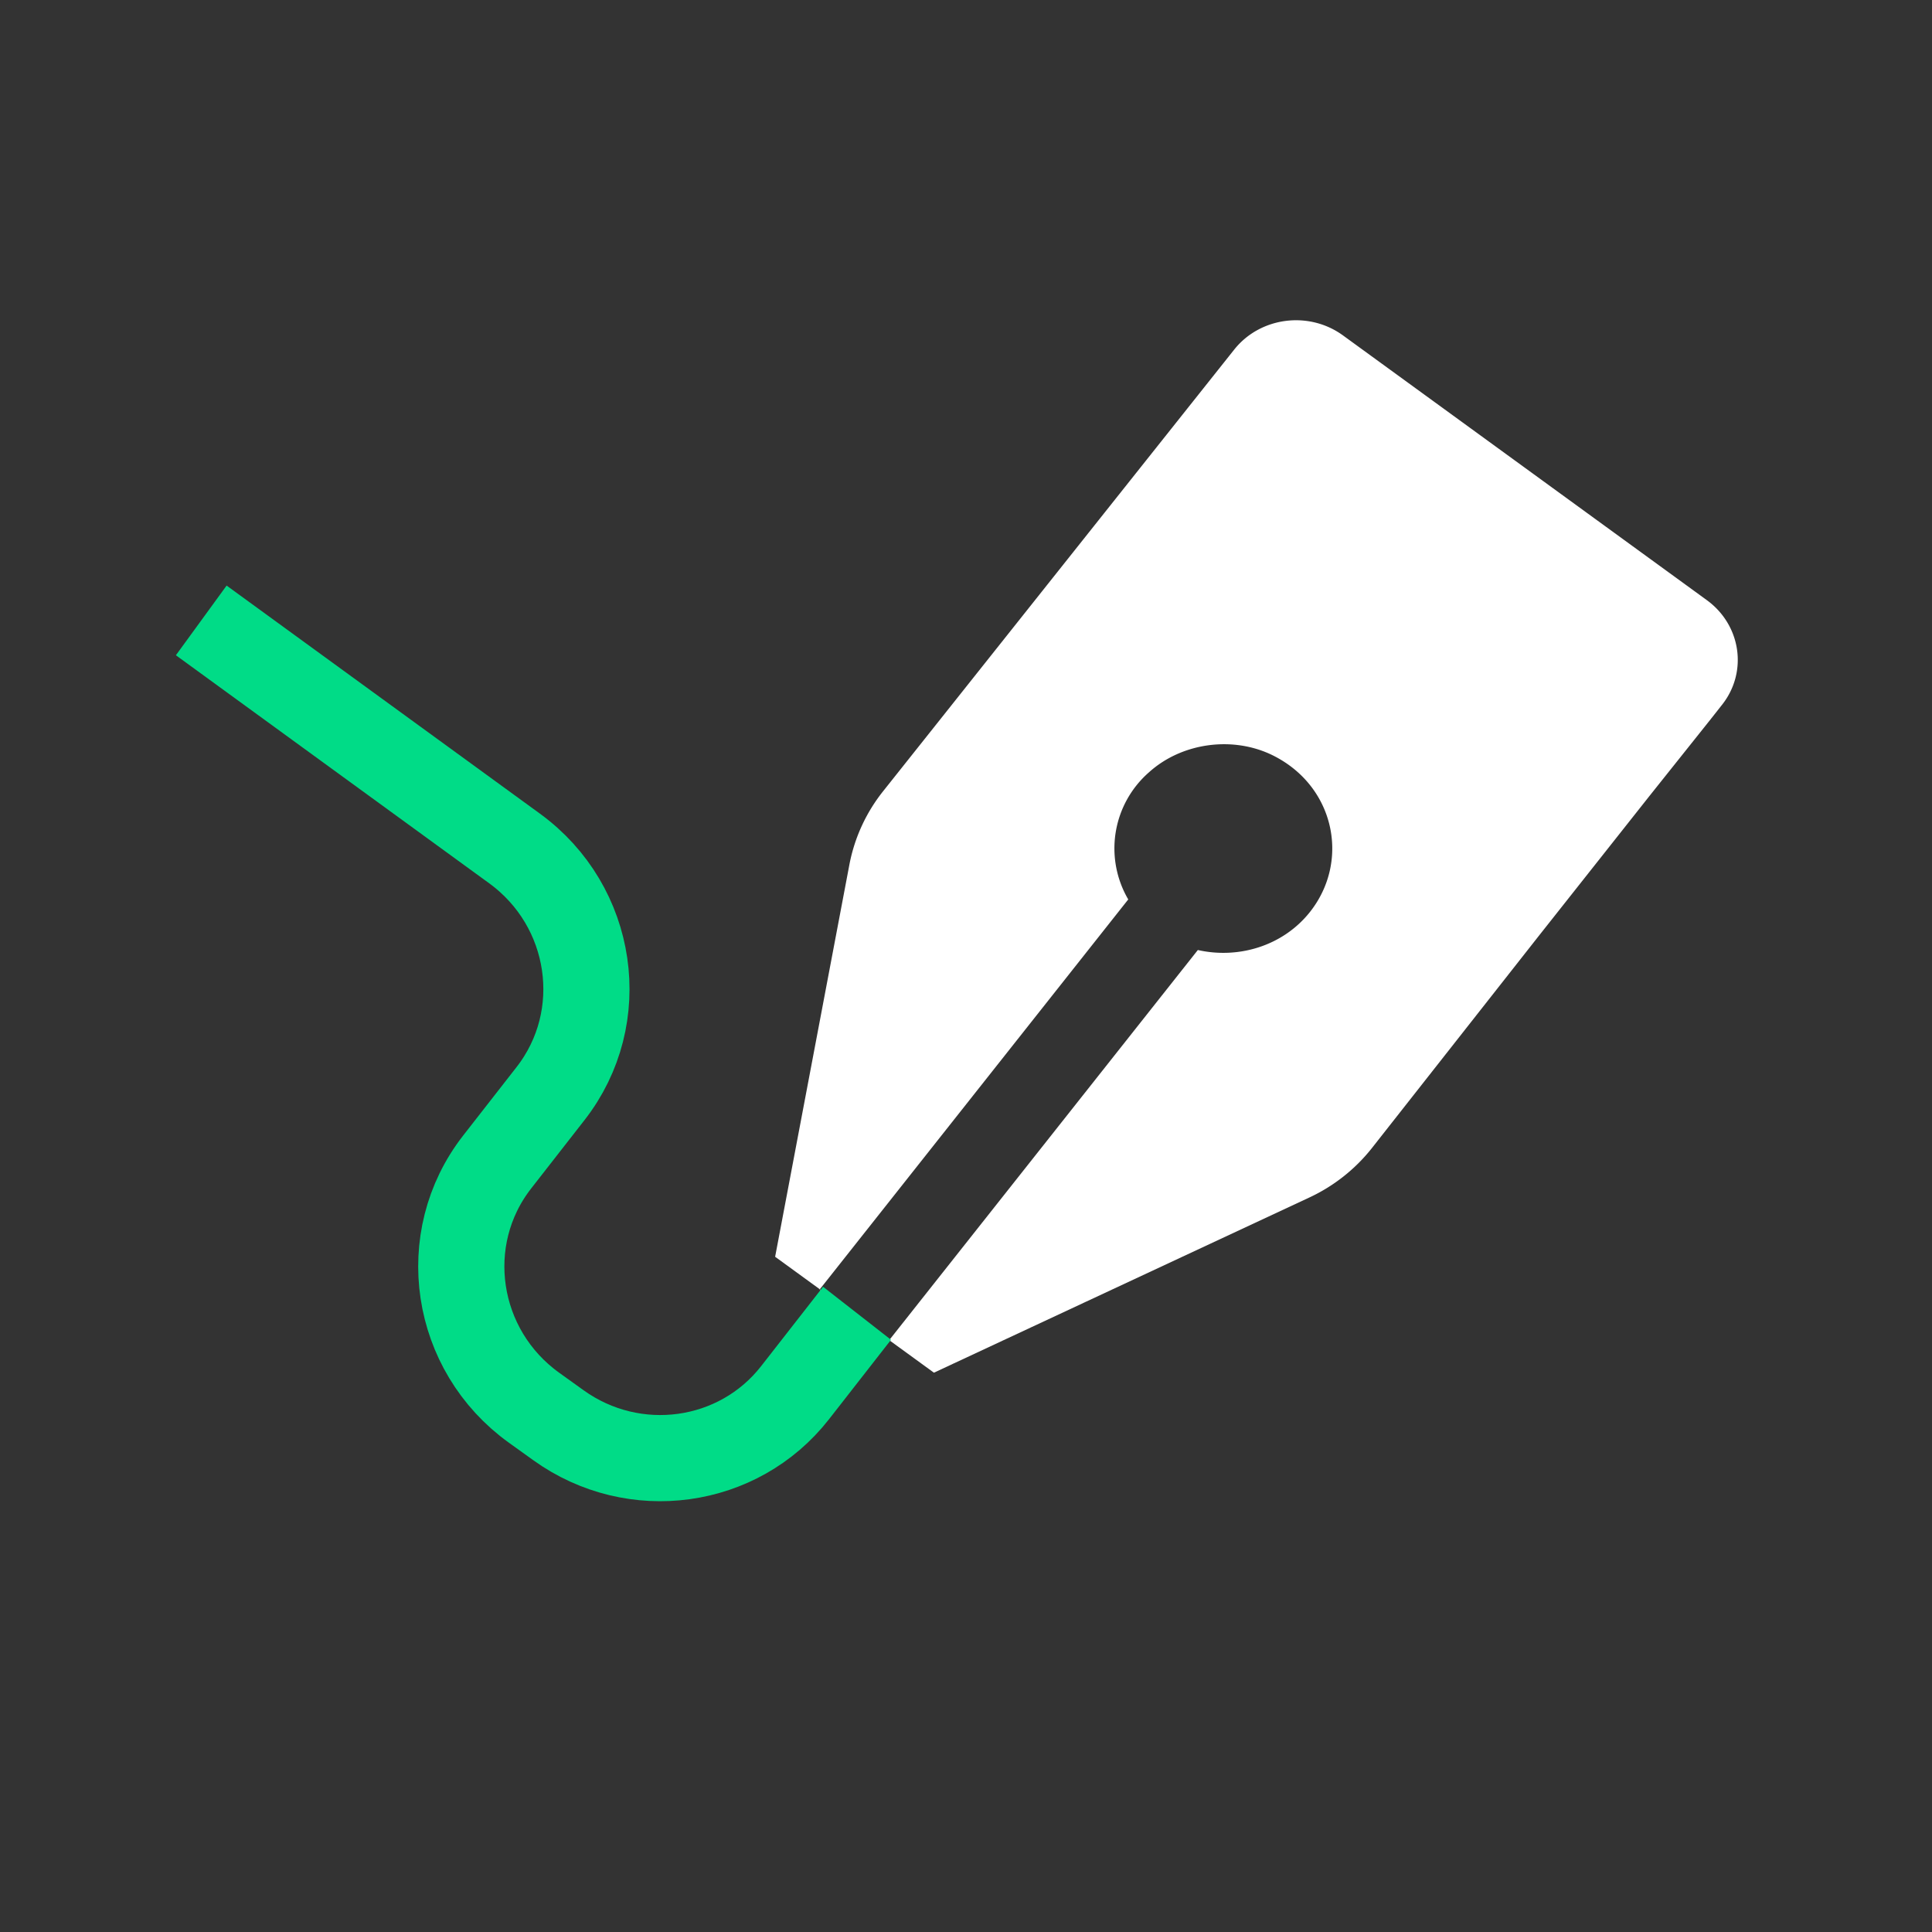 <svg width="48" height="48" viewBox="0 0 48 48" fill="none" xmlns="http://www.w3.org/2000/svg">
    <rect x="0" y="0" width="48" height="48" fill="#333333" stroke="none"/>
    <path d="m38.234 23.248 2.74-3.464 1.485-1.862.325-.412c.645-.815.472-1.982-.379-2.6l-9.038-6.576c-.85-.619-2.062-.46-2.707.356l-8.713 10.96a4.184 4.184 0 0 0-.842 1.82l-1.847 9.754 1.526 1.11.015.021-.436-.317 7.668-9.692a2.51 2.51 0 0 1 .517-3.16c.814-.735 2.08-.908 3.069-.422 1.545.762 1.931 2.626.929 3.893-.667.842-1.771 1.175-2.786.946l-7.668 9.693-.435-.317.386.281.858.624.302.22 9.337-4.357a4.29 4.29 0 0 0 1.534-1.21l4.16-5.289z" fill="#fff"/>
    <path d="m5 15.414 7.784 5.666c1.969 1.433 2.374 4.194.893 6.091l-1.324 1.697c-1.488 1.906-1.071 4.681.917 6.108l.606.435c1.878 1.348 4.472.99 5.878-.811l1.539-1.972" stroke="#00DC87" stroke-width="2.141"/>
</svg>